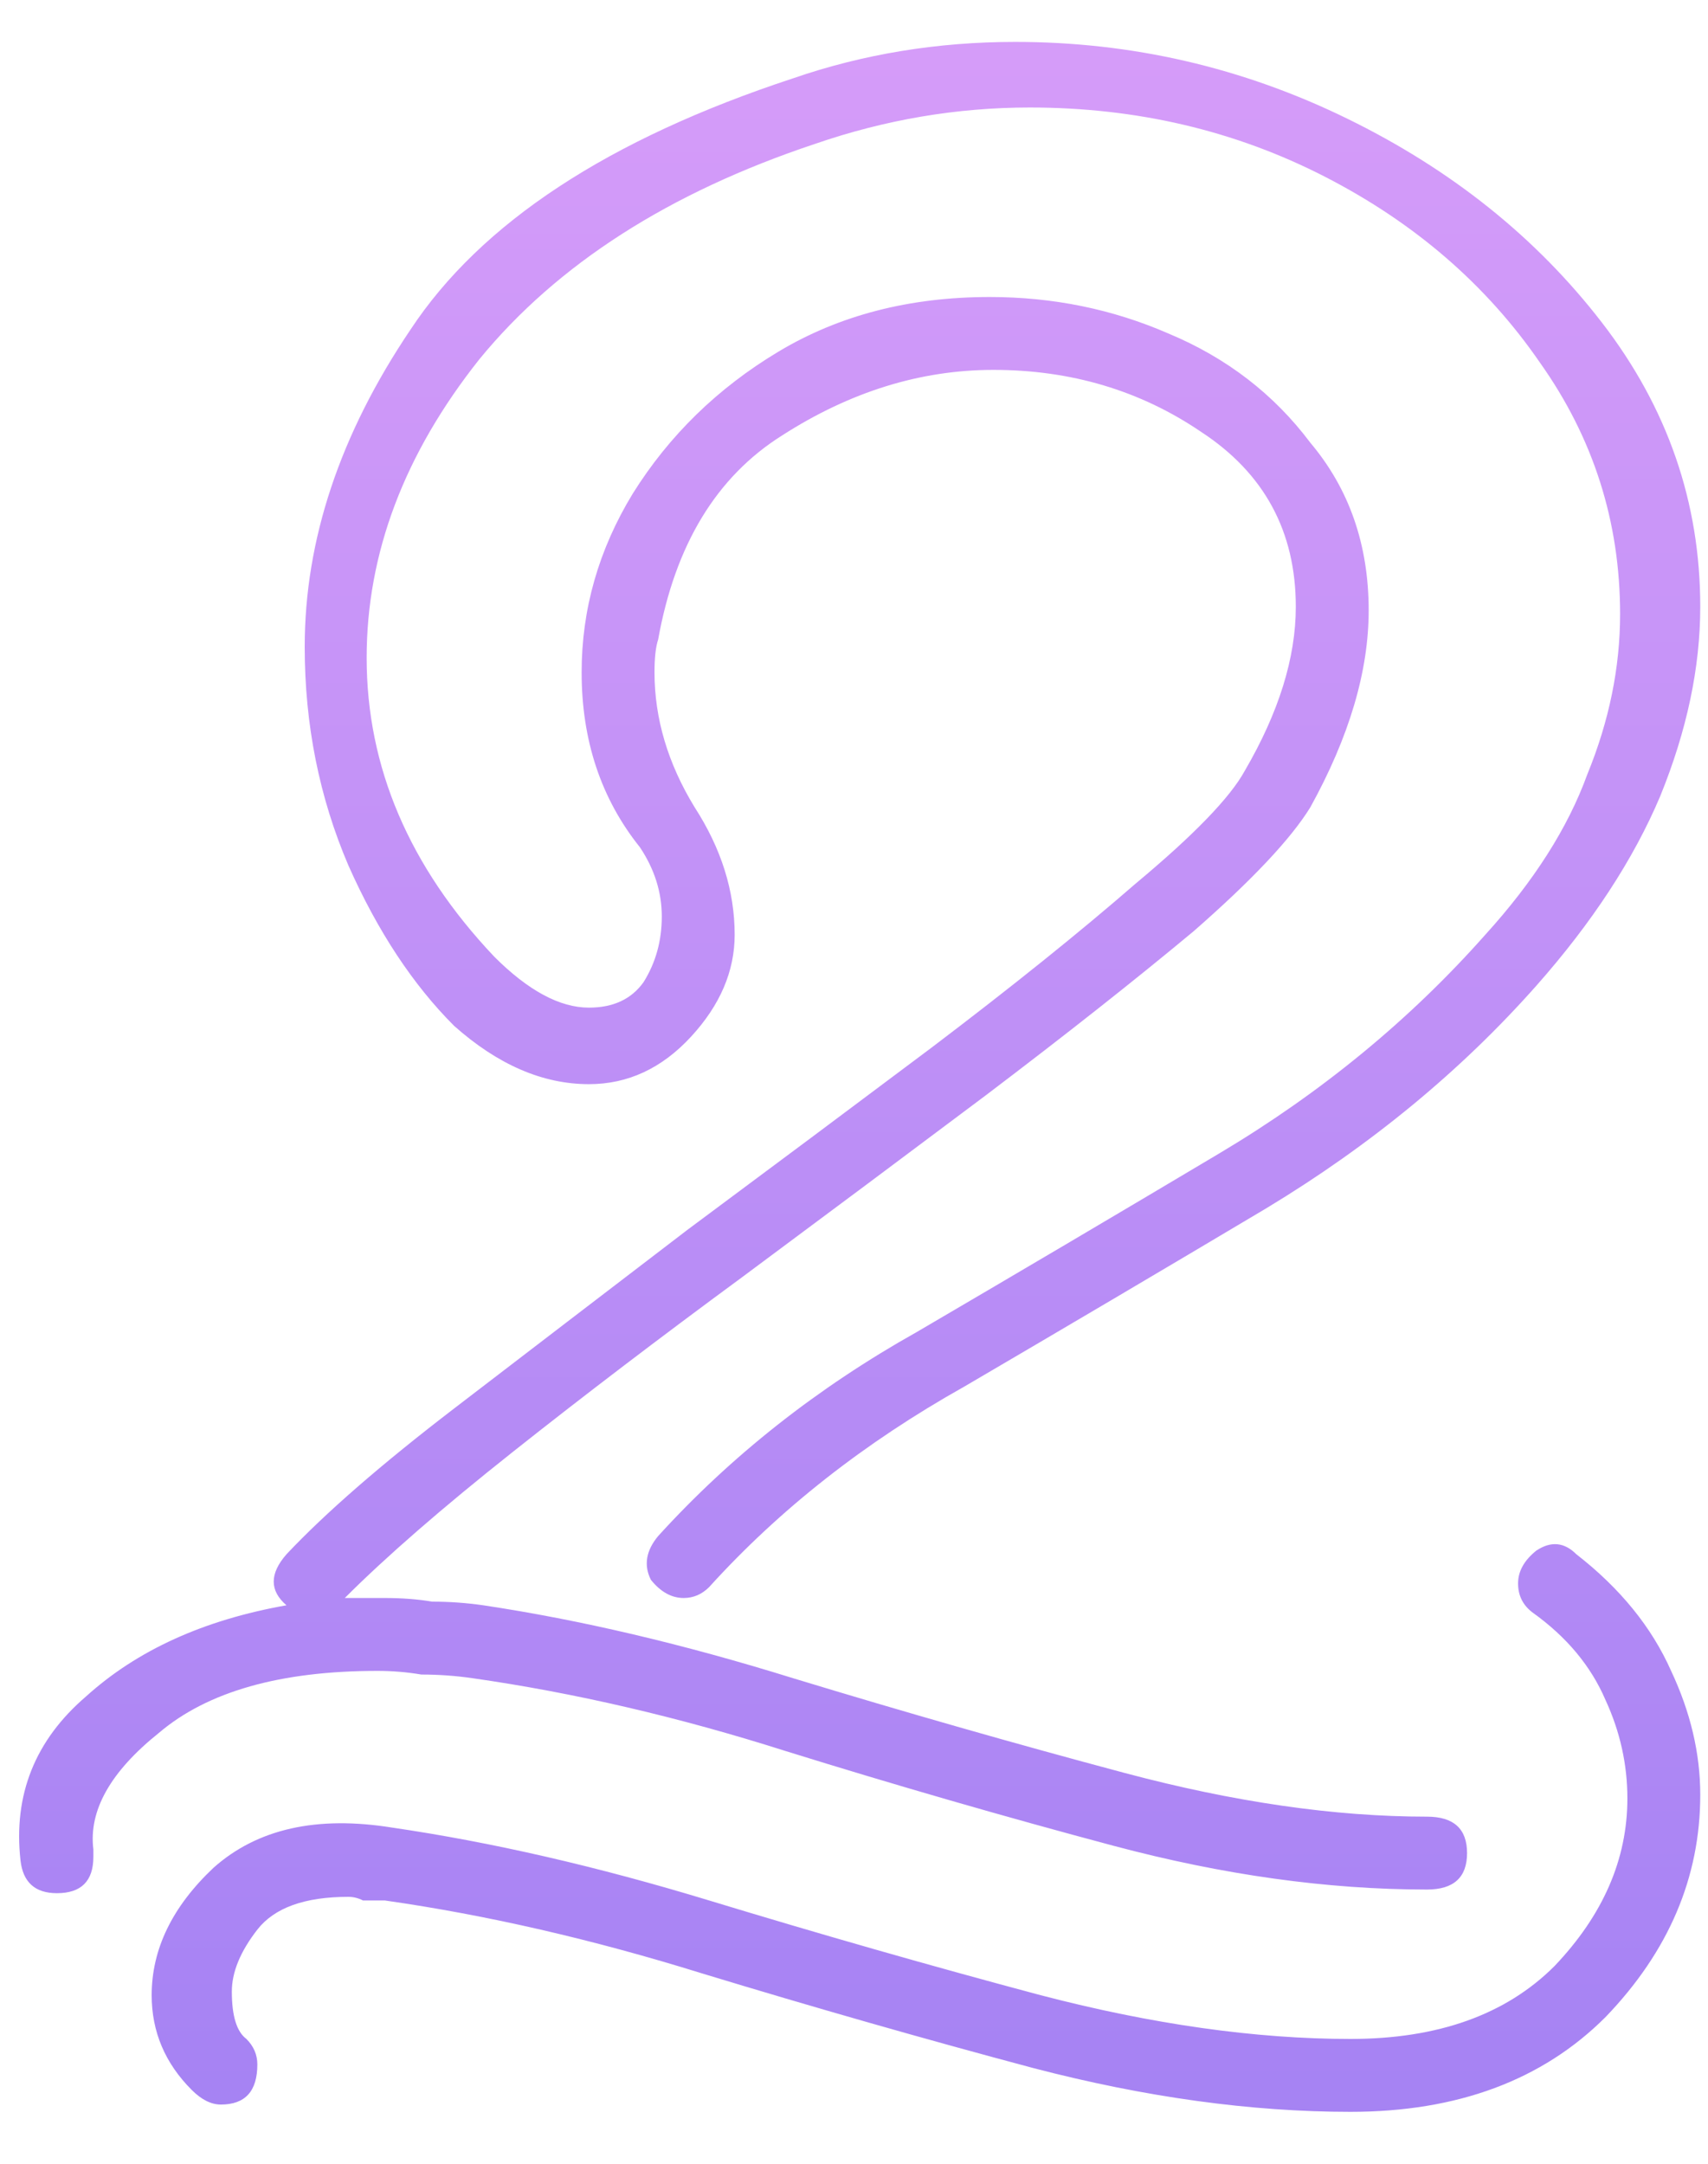 <?xml version="1.0" encoding="UTF-8"?> <svg xmlns="http://www.w3.org/2000/svg" width="30" height="38" viewBox="0 0 30 38" fill="none"> <path d="M1 33.248C0.616 33.248 0.403 33.056 0.36 32.672C0.232 31.52 0.616 30.56 1.512 29.792C2.408 28.981 3.581 28.448 5.032 28.192C4.733 27.936 4.733 27.637 5.032 27.296C5.715 26.571 6.696 25.717 7.976 24.736C9.256 23.755 10.621 22.709 12.072 21.6C13.565 20.491 14.995 19.424 16.36 18.4C17.768 17.333 18.963 16.373 19.944 15.52C20.968 14.667 21.608 14.005 21.864 13.536C22.461 12.512 22.76 11.552 22.76 10.656C22.76 9.333 22.205 8.309 21.096 7.584C20.029 6.859 18.813 6.496 17.448 6.496C16.168 6.496 14.931 6.88 13.736 7.648C12.584 8.373 11.859 9.568 11.56 11.232C11.517 11.36 11.496 11.552 11.496 11.808C11.496 12.619 11.731 13.408 12.2 14.176C12.669 14.901 12.904 15.648 12.904 16.416C12.904 17.056 12.648 17.653 12.136 18.208C11.624 18.763 11.027 19.04 10.344 19.04C9.533 19.04 8.744 18.699 7.976 18.016C7.251 17.291 6.632 16.352 6.12 15.2C5.608 14.005 5.352 12.725 5.352 11.36C5.352 9.483 5.971 7.627 7.208 5.792C8.445 3.915 10.685 2.443 13.928 1.376C15.165 0.949 16.467 0.736 17.832 0.736C19.88 0.736 21.821 1.184 23.656 2.08C25.491 2.976 26.984 4.171 28.136 5.664C29.288 7.157 29.864 8.821 29.864 10.656C29.864 11.723 29.629 12.832 29.16 13.984C28.691 15.093 27.965 16.203 26.984 17.312C25.661 18.805 24.083 20.107 22.248 21.216C20.456 22.283 18.685 23.328 16.936 24.352C15.187 25.333 13.693 26.507 12.456 27.872C12.328 28 12.179 28.064 12.008 28.064C11.795 28.064 11.603 27.957 11.432 27.744C11.304 27.488 11.347 27.232 11.56 26.976C12.84 25.568 14.355 24.373 16.104 23.392C17.853 22.368 19.624 21.323 21.416 20.256C23.208 19.189 24.765 17.909 26.088 16.416C26.941 15.477 27.539 14.539 27.88 13.6C28.264 12.661 28.456 11.723 28.456 10.784C28.456 9.163 27.987 7.691 27.048 6.368C26.109 5.003 24.851 3.915 23.272 3.104C21.693 2.293 19.965 1.888 18.088 1.888C16.808 1.888 15.549 2.101 14.312 2.528C11.752 3.381 9.789 4.64 8.424 6.304C7.101 7.968 6.44 9.717 6.44 11.552C6.44 13.472 7.187 15.221 8.68 16.8C9.277 17.397 9.832 17.696 10.344 17.696C10.771 17.696 11.091 17.547 11.304 17.248C11.517 16.907 11.624 16.523 11.624 16.096C11.624 15.669 11.496 15.264 11.24 14.88C10.557 14.027 10.216 13.003 10.216 11.808C10.216 10.699 10.515 9.653 11.112 8.672C11.752 7.648 12.605 6.816 13.672 6.176C14.739 5.536 15.976 5.216 17.384 5.216C18.493 5.216 19.539 5.429 20.52 5.856C21.544 6.283 22.376 6.923 23.016 7.776C23.699 8.587 24.04 9.568 24.04 10.72C24.04 11.787 23.699 12.939 23.016 14.176C22.675 14.731 21.992 15.456 20.968 16.352C19.944 17.205 18.728 18.165 17.32 19.232C15.955 20.256 14.525 21.323 13.032 22.432C11.581 23.499 10.237 24.523 9 25.504C7.763 26.485 6.781 27.339 6.056 28.064C6.269 28.064 6.504 28.064 6.76 28.064C7.059 28.064 7.336 28.085 7.592 28.128C7.891 28.128 8.189 28.149 8.488 28.192C10.195 28.448 12.008 28.875 13.928 29.472C15.891 30.069 17.832 30.624 19.752 31.136C21.672 31.648 23.443 31.904 25.064 31.904C25.533 31.904 25.768 32.117 25.768 32.544C25.768 32.971 25.533 33.184 25.064 33.184C23.315 33.184 21.48 32.928 19.56 32.416C17.64 31.904 15.72 31.349 13.8 30.752C11.923 30.155 10.088 29.728 8.296 29.472C7.997 29.429 7.699 29.408 7.4 29.408C7.144 29.365 6.888 29.344 6.632 29.344C4.925 29.344 3.645 29.707 2.792 30.432C1.939 31.115 1.555 31.797 1.64 32.48V32.608C1.64 33.035 1.427 33.248 1 33.248ZM23.72 37.088C21.971 37.088 20.115 36.832 18.152 36.32C16.232 35.808 14.291 35.253 12.328 34.656C10.408 34.059 8.552 33.632 6.76 33.376C6.632 33.376 6.504 33.376 6.376 33.376C6.291 33.333 6.205 33.312 6.12 33.312C5.352 33.312 4.819 33.504 4.52 33.888C4.221 34.272 4.072 34.635 4.072 34.976C4.072 35.403 4.157 35.68 4.328 35.808C4.456 35.936 4.52 36.085 4.52 36.256C4.52 36.725 4.307 36.96 3.88 36.96C3.709 36.96 3.539 36.875 3.368 36.704C2.899 36.235 2.664 35.68 2.664 35.04C2.664 34.229 3.027 33.483 3.752 32.8C4.52 32.117 5.565 31.883 6.888 32.096C8.637 32.352 10.493 32.779 12.456 33.376C14.419 33.973 16.36 34.528 18.28 35.04C20.243 35.552 22.056 35.808 23.72 35.808C25.256 35.808 26.451 35.381 27.304 34.528C28.157 33.632 28.584 32.651 28.584 31.584C28.584 30.987 28.456 30.411 28.2 29.856C27.944 29.259 27.517 28.747 26.92 28.32C26.749 28.192 26.664 28.021 26.664 27.808C26.664 27.595 26.771 27.403 26.984 27.232C27.24 27.061 27.475 27.083 27.688 27.296C28.456 27.893 29.011 28.576 29.352 29.344C29.693 30.069 29.864 30.795 29.864 31.52C29.864 32.971 29.309 34.272 28.2 35.424C27.091 36.533 25.597 37.088 23.72 37.088Z" fill="url(#paint0_linear_1930_14)"></path> <defs> <linearGradient id="paint0_linear_1930_14" x1="18" y1="-31" x2="18" y2="55" gradientUnits="userSpaceOnUse"> <stop stop-color="#FFB2FF"></stop> <stop offset="1" stop-color="#8E76F0"></stop> </linearGradient> </defs> </svg> 